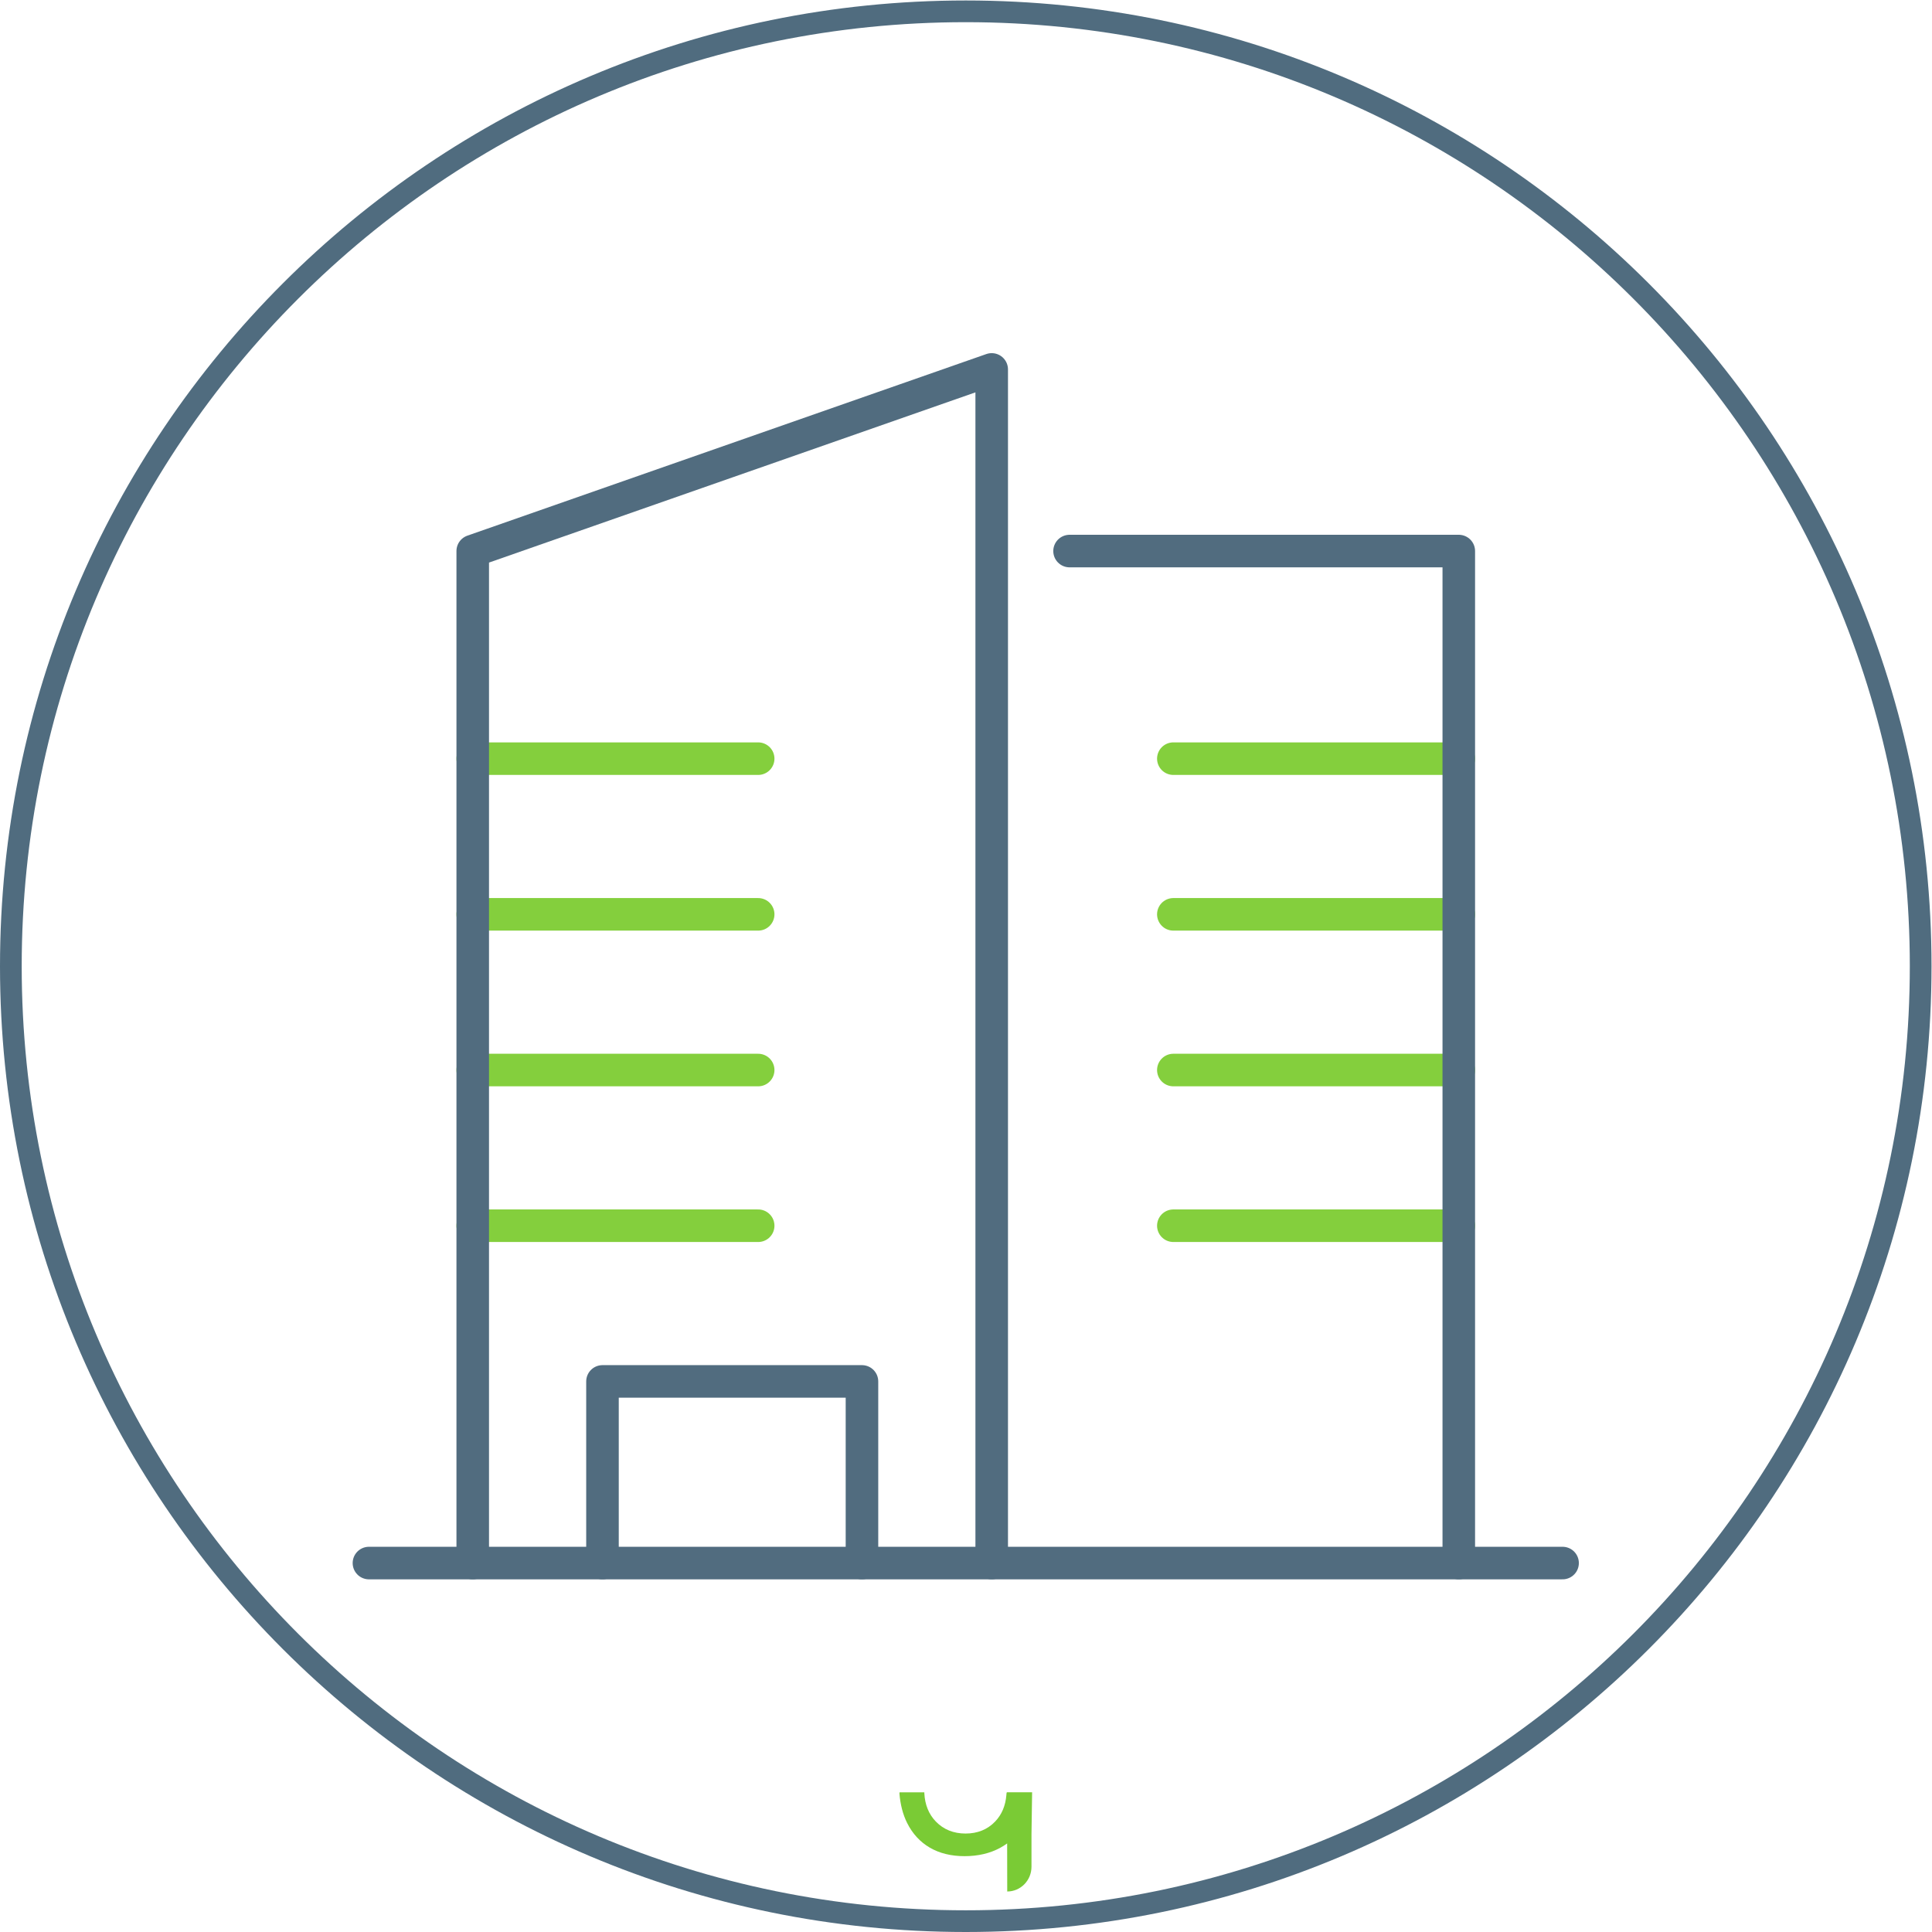 <svg xmlns:inkscape="http://www.inkscape.org/namespaces/inkscape" xmlns:sodipodi="http://sodipodi.sourceforge.net/DTD/sodipodi-0.dtd" xmlns="http://www.w3.org/2000/svg" xmlns:svg="http://www.w3.org/2000/svg" id="svg2" width="237.333" height="237.333" viewBox="0 0 237.333 237.333" sodipodi:docname="building.eps"><defs id="defs6"></defs><g id="g8" inkscape:groupmode="layer" inkscape:label="ink_ext_XXXXXX" transform="matrix(1.333,0,0,-1.333,0,237.333)"><g id="g10" transform="scale(0.1)"><path d="M 1770,890 C 1770,403.988 1376.01,10 890,10 403.988,10 10,403.988 10,890 c 0,486.01 393.988,880 880,880 486.01,0 880,-393.99 880,-880 z" style="fill:none;stroke:#506c7f;stroke-width:20;stroke-linecap:round;stroke-linejoin:round;stroke-miterlimit:10;stroke-dasharray:none;stroke-opacity:1" id="path12"></path><path d="m 927.844,128.738 c -0.09,-0.269 -0.215,-0.519 -0.262,-0.816 h -0.004 c -0.078,-0.512 -0.121,-1.152 -0.156,-1.832 -0.824,-9.731 -4.238,-17.91 -10.309,-24.25 -7.031,-7.371 -16.215,-11.102 -27.293,-11.102 -11.082,0 -20.304,3.731 -27.414,11.09 -6.523,6.742 -10.051,15.531 -10.586,26.094 h -0.004 v 0.816 h -22.851 c 0.012,-0.269 -0.004,-0.547 0.004,-0.816 h -0.114 c 0.813,-10.371 3.18,-19.594 7.122,-27.473 4.914,-9.828 11.929,-17.468 20.847,-22.68 8.938,-5.23 19.723,-7.879 32.055,-7.879 12.492,0 23.609,2.621 33.031,7.789 2.188,1.191 4.25,2.519 6.227,3.93 l 0.082,-44.277 c 12.351,0 22.367,10.227 22.351,22.848 l -0.004,8.281 c 0,0.199 0.004,0.379 0.004,0.578 v 20.891 l 0.575,38.808 h -23.301" style="fill:#7acb35;fill-opacity:1;fill-rule:nonzero;stroke:none" id="path14"></path><path d="M 435.652,1081.3 H 698.695" style="fill:none;stroke:#84cf3d;stroke-width:30;stroke-linecap:round;stroke-linejoin:round;stroke-miterlimit:10;stroke-dasharray:none;stroke-opacity:1" id="path16"></path><path d="M 435.652,937.828 H 698.695" style="fill:none;stroke:#84cf3d;stroke-width:30;stroke-linecap:round;stroke-linejoin:round;stroke-miterlimit:10;stroke-dasharray:none;stroke-opacity:1" id="path18"></path><path d="M 435.652,794.348 H 698.695" style="fill:none;stroke:#84cf3d;stroke-width:30;stroke-linecap:round;stroke-linejoin:round;stroke-miterlimit:10;stroke-dasharray:none;stroke-opacity:1" id="path20"></path><path d="M 435.652,650.871 H 698.695" style="fill:none;stroke:#84cf3d;stroke-width:30;stroke-linecap:round;stroke-linejoin:round;stroke-miterlimit:10;stroke-dasharray:none;stroke-opacity:1" id="path22"></path><path d="M 1344.35,1081.3 H 1081.3" style="fill:none;stroke:#84cf3d;stroke-width:30;stroke-linecap:round;stroke-linejoin:round;stroke-miterlimit:10;stroke-dasharray:none;stroke-opacity:1" id="path24"></path><path d="M 1344.35,937.828 H 1081.3" style="fill:none;stroke:#84cf3d;stroke-width:30;stroke-linecap:round;stroke-linejoin:round;stroke-miterlimit:10;stroke-dasharray:none;stroke-opacity:1" id="path26"></path><path d="M 1344.35,794.348 H 1081.3" style="fill:none;stroke:#84cf3d;stroke-width:30;stroke-linecap:round;stroke-linejoin:round;stroke-miterlimit:10;stroke-dasharray:none;stroke-opacity:1" id="path28"></path><path d="M 1344.35,650.871 H 1081.3" style="fill:none;stroke:#84cf3d;stroke-width:30;stroke-linecap:round;stroke-linejoin:round;stroke-miterlimit:10;stroke-dasharray:none;stroke-opacity:1" id="path30"></path><path d="m 1344.35,340 v 932.61 H 985.652" style="fill:none;stroke:#516c7f;stroke-width:30;stroke-linecap:round;stroke-linejoin:round;stroke-miterlimit:10;stroke-dasharray:none;stroke-opacity:1" id="path32"></path><path d="M 913.91,340 V 1440 L 435.652,1272.64 V 340" style="fill:none;stroke:#516c7f;stroke-width:30;stroke-linecap:round;stroke-linejoin:round;stroke-miterlimit:10;stroke-dasharray:none;stroke-opacity:1" id="path34"></path><path d="M 340,340 H 1440" style="fill:none;stroke:#516c7f;stroke-width:30;stroke-linecap:round;stroke-linejoin:round;stroke-miterlimit:10;stroke-dasharray:none;stroke-opacity:1" id="path36"></path><path d="M 555.219,340 V 507.391 H 794.348 V 340" style="fill:none;stroke:#516c7f;stroke-width:30;stroke-linecap:round;stroke-linejoin:round;stroke-miterlimit:10;stroke-dasharray:none;stroke-opacity:1" id="path38"></path></g></g></svg>